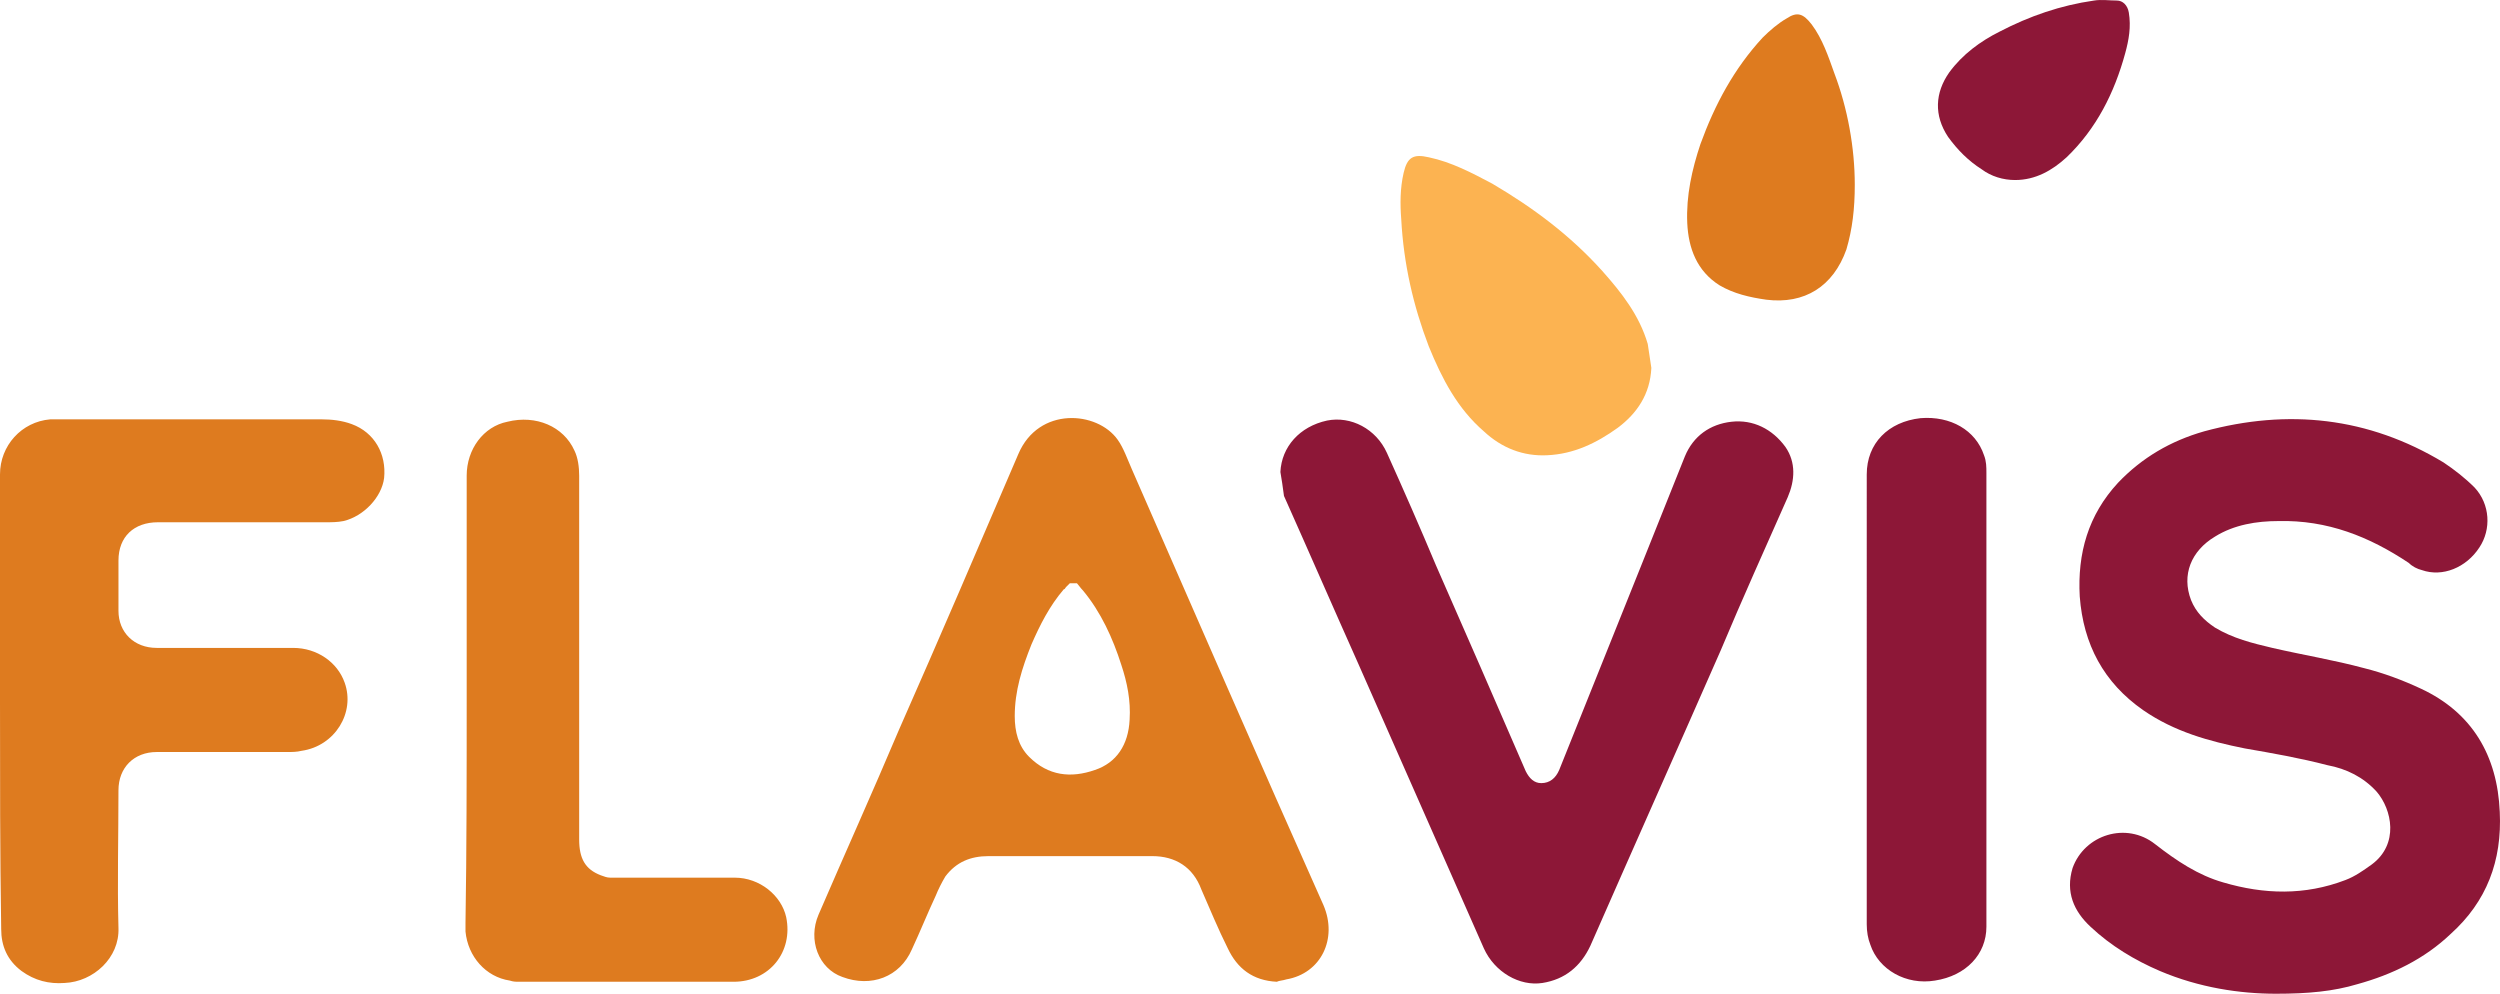 <?xml version="1.0" encoding="utf-8"?>
<!-- Generator: Adobe Illustrator 16.0.0, SVG Export Plug-In . SVG Version: 6.00 Build 0)  -->
<!DOCTYPE svg PUBLIC "-//W3C//DTD SVG 1.1//EN" "http://www.w3.org/Graphics/SVG/1.1/DTD/svg11.dtd">
<svg version="1.1" id="Layer_1" xmlns="http://www.w3.org/2000/svg" xmlns:xlink="http://www.w3.org/1999/xlink" x="0px" y="0px"
	 width="595.052px" height="236.53px" viewBox="0 302.617 595.052 236.53" enable-background="new 0 302.617 595.052 236.53"
	 xml:space="preserve">
<title>logo-flavis</title>
<path fill="#DE7B1F" d="M303.906,536.299c-5.695-0.285-9.399-3.133-11.677-7.975c-2.279-4.558-4.272-9.399-6.266-13.957
	c-1.994-5.411-6.266-7.975-11.678-7.975h-39.021c-4.272,0-7.69,1.424-10.253,4.842c-0.854,1.424-1.709,3.133-2.279,4.558
	c-1.994,4.272-3.703,8.544-5.696,12.816c-2.848,6.551-9.684,9.114-16.52,6.551c-5.697-1.993-8.26-8.829-5.697-14.811
	c6.266-14.525,12.817-29.052,19.083-43.862c9.684-21.932,19.083-43.863,28.482-65.795c4.842-11.393,18.798-10.253,23.641-3.418
	c1.424,1.994,2.278,4.558,3.417,7.121c15.096,34.464,30.192,69.212,45.573,103.676c3.418,7.975-0.57,16.234-8.83,17.659
	C305.33,536.013,304.476,536.013,303.906,536.299L303.906,536.299z M254.632,441.453l-0.854,0.854
	c-0.285,0.284-0.285,0.569-0.57,0.569c-3.417,3.987-5.696,8.545-7.69,13.102c-2.279,5.696-3.988,11.108-3.988,17.09
	c0,3.702,0.854,7.12,3.418,9.684c4.557,4.558,9.969,5.127,15.666,3.133c5.126-1.709,7.975-5.98,8.26-11.962
	c0.285-4.558-0.57-8.83-1.994-13.103c-1.994-6.266-4.842-12.531-9.114-17.658c-0.57-0.57-1.14-1.425-1.424-1.709H254.632
	L254.632,441.453z M0,469.65v-54.117c0-6.835,5.127-12.532,11.962-13.102h64.655c2.279,0,4.842,0.285,7.121,1.14
	c5.412,1.993,8.26,7.12,7.69,12.816c-0.57,4.558-4.842,9.115-9.684,10.254c-1.424,0.285-2.848,0.285-4.272,0.285H37.597
	c-5.696,0-9.399,3.418-9.399,9.114v11.963c0,5.127,3.703,8.829,9.115,8.829h32.47c5.696,0,10.539,3.418,12.248,8.26
	c2.563,7.121-2.279,15.096-10.254,16.235c-1.139,0.285-2.278,0.285-3.418,0.285H37.312c-5.412,0-9.115,3.702-9.115,9.114
	c0,10.823-0.285,21.931,0,32.754c0.285,7.121-5.981,12.817-12.817,13.103c-3.703,0.284-7.121-0.57-10.253-2.849
	c-3.418-2.563-4.842-5.981-4.842-9.969C0,505.823,0,487.594,0,469.65z M111.081,469.365v-53.547c0-6.266,3.987-11.678,9.684-12.816
	c6.835-1.709,13.387,1.139,15.95,6.835c0.854,1.709,1.14,3.988,1.14,5.981v86.587c0,4.557,1.424,7.12,5.127,8.544
	c0.854,0.285,1.424,0.57,2.278,0.57h29.622c5.981,0,11.108,4.272,12.248,9.398c1.709,8.261-3.988,15.381-12.532,15.381h-50.983
	c-0.854,0-1.424,0-2.279-0.285c-5.696-0.854-9.969-5.696-10.538-11.678v-1.993C111.081,504.683,111.081,487.024,111.081,469.365z"/>
<path fill="#FCB351" d="M393.056,390.184c-0.285,6.266-3.418,10.823-7.975,14.241c-5.127,3.702-10.539,6.266-16.805,6.551
	c-5.697,0.285-10.824-1.709-15.096-5.696c-6.266-5.412-9.969-12.532-13.102-20.223c-3.703-9.684-5.982-19.652-6.551-30.191
	c-0.285-3.702-0.285-7.405,0.568-11.108c0.855-3.702,2.279-4.557,5.982-3.702c5.41,1.14,10.252,3.702,15.096,6.266
	c9.684,5.697,18.512,12.248,26.203,20.792c4.557,5.127,8.83,10.539,10.822,17.375C392.486,386.481,392.771,388.19,393.056,390.184
	L393.056,390.184z"/>
<path fill="#DE7B1F" d="M441.476,346.606c0,5.696-0.57,10.538-1.994,15.381c-3.133,8.829-9.969,13.102-19.082,11.962
	c-3.988-0.569-7.691-1.424-11.109-3.418c-5.412-3.418-7.404-8.829-7.689-14.811c-0.285-6.551,1.139-12.817,3.133-18.798
	c3.418-9.399,7.975-17.944,14.811-25.35c1.709-1.709,3.703-3.418,5.697-4.558c2.563-1.708,3.986-1.139,5.98,1.425
	c2.564,3.418,3.988,7.69,5.412,11.678C439.767,328.378,441.476,337.777,441.476,346.606L441.476,346.606z"/>
<path fill="#8D1737" d="M479.642,345.467c-2.848,0-5.697-0.854-7.975-2.563c-3.133-1.993-5.697-4.557-7.975-7.689
	c-3.418-5.127-3.135-10.539,0.283-15.381c3.135-4.272,7.406-7.405,11.963-9.684c7.121-3.703,14.527-6.267,22.502-7.405
	c1.709-0.285,3.703,0,5.41,0c1.426,0,2.564,1.139,2.85,2.848c0.568,3.418,0,6.551-0.855,9.685
	c-2.563,9.398-6.836,17.943-13.955,24.779C488.472,343.188,484.484,345.467,479.642,345.467L479.642,345.467z M541.734,539.147
	c-8.545,0-18.229-1.425-27.629-5.412c-5.98-2.563-11.678-5.981-16.52-10.538c-3.986-3.703-5.98-8.26-4.271-13.957
	c2.848-7.975,12.816-11.107,19.652-5.696c5.127,3.988,10.254,7.405,16.234,9.114c9.686,2.849,19.369,3.134,29.053-0.569
	c2.279-0.854,4.271-2.278,6.266-3.702c6.551-4.843,4.842-13.103,1.139-17.375c-3.133-3.418-7.119-5.411-11.678-6.266
	c-6.551-1.709-13.102-2.849-19.652-3.987c-8.545-1.709-16.805-3.988-24.209-9.114c-9.4-6.552-14.242-15.666-15.096-27.059
	c-0.57-10.254,1.994-19.368,9.113-27.059c5.697-5.981,12.533-9.969,20.508-12.247c19.938-5.412,39.021-3.418,56.965,7.405
	c2.563,1.709,5.127,3.702,7.404,5.981c3.703,3.987,3.988,9.969,1.141,14.241c-3.133,4.842-8.83,7.12-13.672,5.411
	c-1.139-0.284-2.279-0.854-3.133-1.709c-9.4-6.266-19.369-10.253-31.047-9.969c-5.125,0-10.537,0.854-15.096,3.703
	c-5.695,3.418-7.975,9.114-5.695,15.096c1.139,2.848,3.133,4.842,5.695,6.551c4.273,2.563,8.83,3.703,13.672,4.842
	c7.406,1.709,14.527,2.849,21.932,4.842c4.557,1.14,9.115,2.849,13.387,4.843c12.248,5.696,18.229,15.95,18.799,29.336
	c0.57,11.678-3.133,21.362-11.678,29.053c-6.266,5.981-13.957,9.684-22.217,11.962C555.406,538.577,549.423,539.147,541.734,539.147
	L541.734,539.147z M304.761,414.964c0.285-5.981,4.557-10.823,11.107-12.247c5.697-1.14,11.678,1.993,14.242,7.69
	c3.986,8.829,7.975,17.943,11.678,26.773c7.119,16.234,14.24,32.47,21.361,48.989c0.854,1.709,1.994,2.849,3.703,2.849
	c1.992,0,3.418-1.14,4.271-3.134c6.551-16.234,13.102-32.754,19.652-48.989l10.254-25.634c1.994-4.843,5.982-7.69,11.107-8.26
	c5.127-0.57,9.686,1.708,12.818,5.98c2.563,3.703,2.277,7.976,0.568,11.963c-5.41,12.248-10.822,24.21-15.949,36.458
	c-10.254,23.355-20.793,46.995-31.045,70.351c-2.279,4.843-5.982,7.976-11.395,8.83c-5.41,0.854-11.393-2.563-13.955-8.26
	c-9.969-22.501-19.938-45.287-29.906-67.788c-5.982-13.387-11.678-26.488-17.66-39.876
	C305.33,418.382,305.046,416.673,304.761,414.964L304.761,414.964z M472.806,469.365v53.832c0,6.551-4.842,11.678-12.248,12.816
	c-6.834,1.14-13.387-2.563-15.379-8.544c-0.57-1.425-0.855-3.134-0.855-4.843V415.533c0-7.405,5.127-12.532,12.816-13.386
	c7.121-0.57,13.104,2.848,15.096,8.829c0.57,1.424,0.57,2.849,0.57,4.272V469.365z"/>
</svg>
